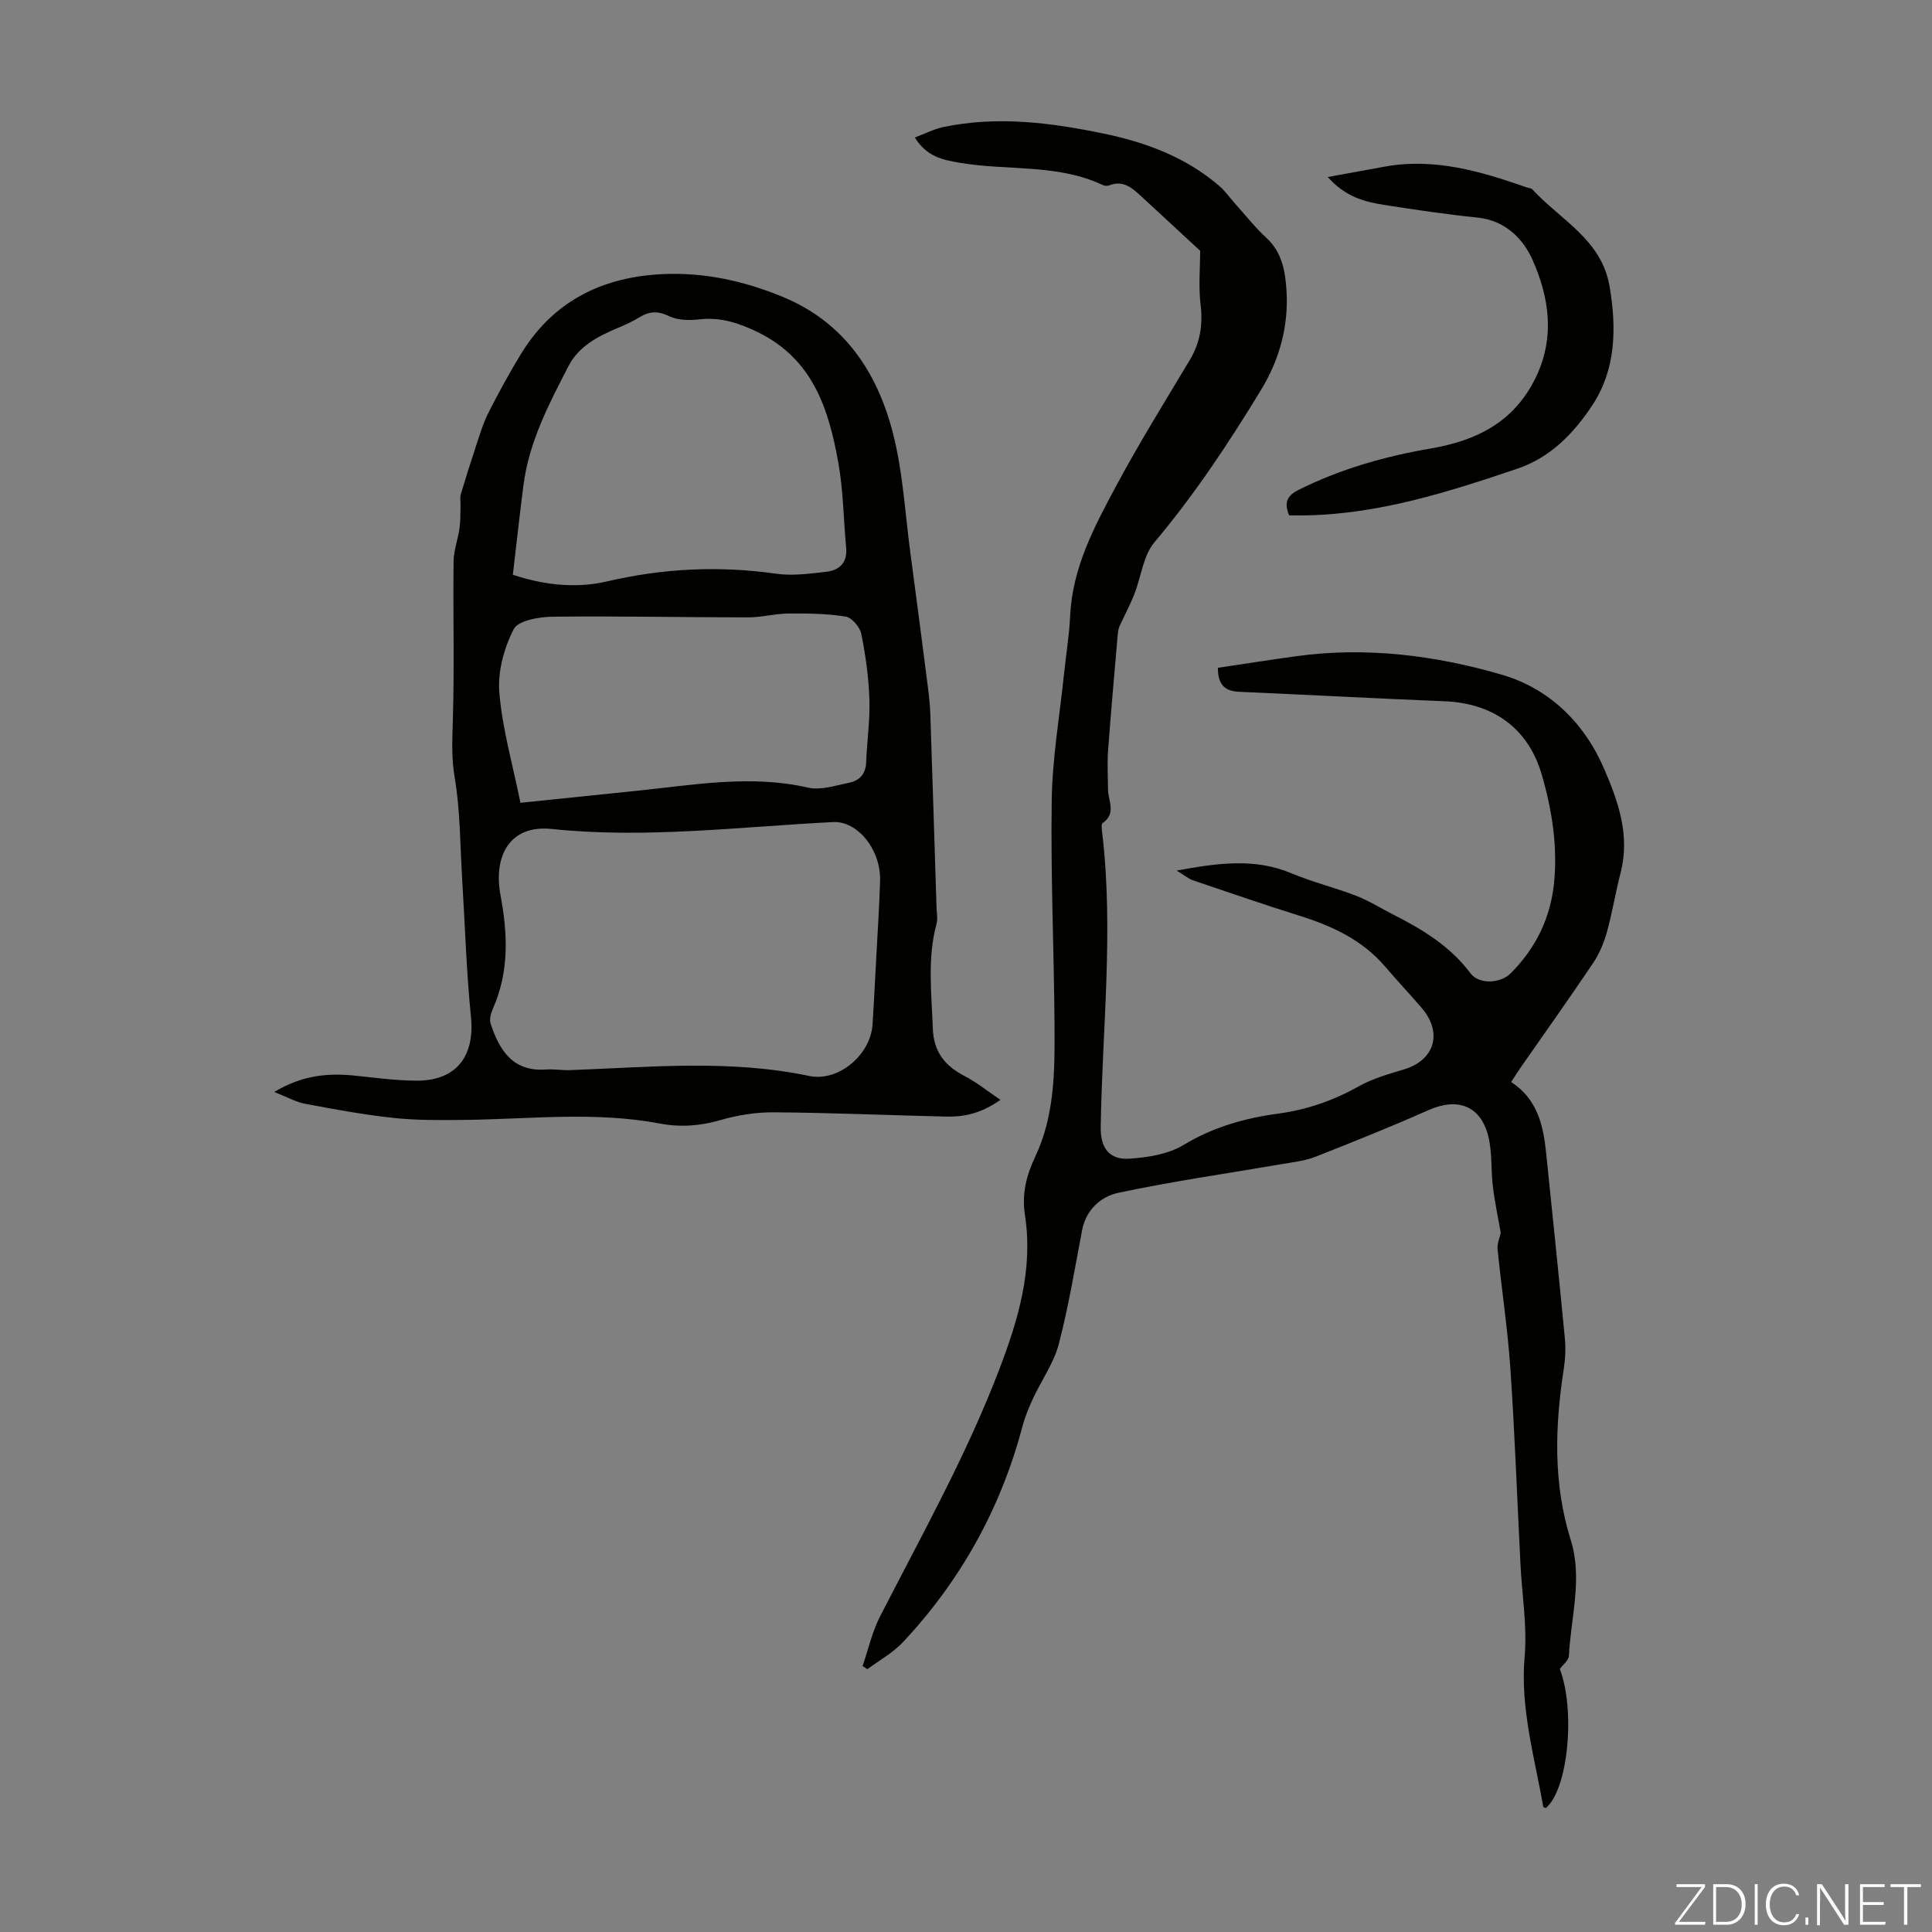 <svg enable-background="new 0 0 400 400" viewBox="0 0 400 400" xmlns="http://www.w3.org/2000/svg"><rect x="0" y="0" width="400" height="400" fill="#808080" stroke="none"/><g fill="#fbfcfa"><path d="m346.9 398 5.4-7.3h-5.2v-.6h5.9v.6l-5.4 7.2h5.5l-.1.6h-6.2v-.5z"/><path d="m354.7 390.1h2.8c2.3 0 3.9 1.6 3.9 4.1s-1.6 4.3-3.9 4.3h-2.8zm.6 7.8h2c2.2 0 3.3-1.6 3.3-3.6 0-1.8-1-3.6-3.3-3.6h-2z"/><path d="m363.9 390.1v8.4h-.6v-8.4z"/><path d="m372.5 396.3c-.4 1.3-1.4 2.3-3.2 2.3-2.4 0-3.7-1.9-3.7-4.3 0-2.3 1.2-4.3 3.7-4.3 1.8 0 2.9 1 3.2 2.4h-.6c-.4-1.1-1.1-1.8-2.5-1.8-2.1 0-3 1.9-3 3.7s.9 3.7 3 3.7c1.4 0 2.1-.7 2.5-1.7z"/><path d="m373.8 398.5v-1.5h.6v1.5z"/><path d="m376.2 398.5v-8.4h1c1.3 2 4.4 6.7 4.9 7.6-.1-1.2-.1-2.4-.1-3.8v-3.8h.7v8.4h-.9c-1.2-1.9-4.4-6.8-5-7.7.1 1.1 0 2.3 0 3.9v3.9h-.6z"/><path d="m390 394.4h-4.3v3.5h4.7l-.1.6h-5.2v-8.4h5.1v.6h-4.5v3.1h4.3z"/><path d="m394.2 390.7h-2.8v-.6h6.3v.6h-2.8v7.8h-.7z"/></g><path d="m248.48 51.92c-4.04-3.74-8.04-7.44-12.04-11.13-1.91-1.76-3.78-3.58-6.76-2.42-.38.15-.95.14-1.32-.04-9.43-4.47-19.79-2.94-29.65-4.63-3.41-.58-6.85-1.22-9.3-5.23 2.1-.79 3.93-1.75 5.88-2.16 11.18-2.35 22.23-.93 33.23 1.35 8.77 1.82 16.97 4.89 23.87 10.79 1.25 1.07 2.21 2.47 3.32 3.71 2.14 2.38 4.12 4.92 6.47 7.07 3.19 2.93 3.89 6.79 4.16 10.65.52 7.44-1.39 14.49-5.24 20.82-6.68 10.99-13.77 21.69-22.1 31.59-2.34 2.79-2.74 7.18-4.17 10.78-.87 2.21-2.01 4.32-3 6.49-.22.48-.34 1.03-.39 1.56-.7 8.1-1.43 16.2-2.03 24.31-.19 2.64-.02 5.31-.01 7.96.01 2.38 1.8 5.02-1.11 7.01-.33.22-.18 1.29-.1 1.94 2.42 20.36.01 40.69-.3 61.04-.06 4.25 1.73 6.8 5.98 6.51 3.8-.26 8.02-.92 11.18-2.84 6.13-3.71 12.64-5.55 19.56-6.48 5.95-.8 11.45-2.71 16.71-5.66 2.88-1.61 6.18-2.55 9.37-3.51 6.34-1.89 8.06-7.59 3.66-12.71-2.48-2.89-5.09-5.66-7.56-8.55-4.77-5.59-11.08-8.47-17.91-10.6-7.34-2.3-14.61-4.81-21.89-7.28-.89-.3-1.66-.98-3.38-2.02 8.63-1.57 16.16-2.63 23.78.57 4.38 1.84 9.06 2.97 13.5 4.7 2.68 1.04 5.15 2.63 7.73 3.93 6.02 3.05 11.67 6.52 15.83 12.07 1.74 2.32 6.15 2.16 8.3.02 5.17-5.16 8.24-11.38 8.99-18.65.78-7.65-.41-15.18-2.52-22.45-2.81-9.7-10.08-14.82-20.1-15.24-14.19-.58-28.37-1.34-42.56-1.96-3.08-.13-4.41-1.59-4.41-4.97 5.48-.81 10.84-1.66 16.23-2.4 14.45-1.99 28.74-.19 42.49 3.81 9.81 2.85 17.11 9.87 21.3 19.61 2.95 6.87 5.33 13.76 3.36 21.41-1.05 4.07-1.72 8.24-2.84 12.29-.62 2.22-1.55 4.46-2.82 6.36-4.93 7.33-10.06 14.54-15.11 21.79-.63.9-1.2 1.84-1.89 2.89 5.41 3.52 6.65 8.92 7.23 14.6 1.32 12.8 2.65 25.59 3.88 38.4.2 2.09.11 4.26-.21 6.33-1.84 11.94-2.24 23.75 1.44 35.51 2.49 7.94.02 15.99-.39 23.98-.05.93-1.21 1.79-1.87 2.7 3.29 8.78 1.66 25.01-2.9 28.79-.19-.08-.52-.14-.54-.25-1.78-10.3-4.79-20.37-3.85-31.12.55-6.27-.54-12.69-.86-19.04-.69-13.52-1.17-27.06-2.09-40.56-.56-8.25-1.82-16.45-2.65-24.68-.12-1.16.43-2.38.65-3.48-.55-3.16-1.24-6.34-1.63-9.56-.42-3.42-.11-7-.92-10.3-1.58-6.42-6.35-8.18-12.39-5.51-7.73 3.43-15.59 6.59-23.46 9.68-2.14.84-4.53 1.09-6.83 1.49-11.33 1.95-22.73 3.57-33.96 5.96-3.53.75-6.67 3.46-7.48 7.73-1.51 7.9-2.81 15.87-4.85 23.65-1.03 3.91-3.55 7.41-5.29 11.15-.88 1.9-1.69 3.87-2.23 5.89-4.49 16.96-12.76 31.83-24.72 44.61-2.08 2.22-4.89 3.75-7.37 5.6-.33-.22-.66-.44-.99-.66 1.18-3.43 1.97-7.05 3.6-10.24 8.61-16.8 17.85-33.27 24.63-50.99 4.01-10.48 7.13-20.87 5.37-32.24-.64-4.15.26-8.02 2.12-11.93 4.05-8.51 4.08-17.81 4.02-26.99-.1-15.65-.82-31.3-.58-46.95.14-8.8 1.67-17.58 2.58-26.37.41-3.89 1.05-7.78 1.23-11.68.45-9.97 5-18.5 9.53-26.94 4.75-8.86 10.07-17.42 15.24-26.06 2.17-3.63 2.75-7.36 2.23-11.56-.44-3.73-.08-7.51-.08-11.06z" fill="#010100"/><path d="m56.78 226.08c5.76-3.46 11.06-3.95 16.6-3.39 4.33.44 8.68 1.06 13.01 1.05 8.12-.02 11.92-5.11 11.12-13.15-.95-9.54-1.24-19.15-1.83-28.72-.43-7-.38-14.08-1.55-20.95-.67-3.95-.5-7.62-.38-11.51.34-11.05.03-22.12.16-33.19.03-2.29.91-4.56 1.23-6.86.22-1.58.16-3.2.21-4.8.02-.75-.15-1.54.06-2.23.96-3.26 1.98-6.49 3.05-9.71.8-2.4 1.51-4.87 2.64-7.12 2.12-4.18 4.37-8.31 6.82-12.31 7.17-11.69 18.24-16.4 31.38-16.49 7.85-.05 15.53 1.76 22.84 4.8 12.68 5.26 19.49 15.57 22.73 28.16 2.07 8.04 2.5 16.51 3.61 24.79 1.25 9.29 2.45 18.59 3.64 27.89.24 1.88.44 3.77.5 5.67.45 13.3.86 26.6 1.28 39.9.04 1.12.28 2.3 0 3.34-1.94 7.18-1.02 14.42-.77 21.68.17 4.91 2.56 7.78 6.68 9.91 2.37 1.22 4.47 2.95 7.32 4.87-4.08 2.88-7.61 3.55-11.29 3.47-11.85-.28-23.7-.8-35.55-.89-3.73-.03-7.58.58-11.16 1.62-4.21 1.22-8.27 1.51-12.54.7-13.56-2.56-27.21-.87-40.83-.74-4.8.05-9.64.09-14.41-.43-6.09-.66-12.13-1.77-18.15-2.91-1.93-.35-3.72-1.39-6.42-2.45zm124.67-28.36c.26-5.14.63-10.28.76-15.42.16-6.47-4.71-12.35-9.71-12.1-19.4.97-38.74 3.47-58.26 1.43-8.89-.93-12.09 5.82-10.62 13.68 1.51 8.11 1.82 15.87-1.58 23.54-.42.94-.75 2.21-.45 3.11 1.81 5.49 4.57 9.95 11.42 9.47 1.66-.12 3.35.19 5.01.13 16.51-.61 33.02-2.25 49.48 1.2 6.14 1.29 12.74-4.4 13.15-10.63.31-4.8.53-9.61.8-14.41zm-75.27-78.72c5.98 1.98 12.7 2.96 19.52 1.37 11.58-2.7 23.19-3.27 34.98-1.59 3.36.48 6.91 0 10.33-.39 2.73-.3 4.47-1.85 4.18-4.97-.55-5.89-.59-11.86-1.63-17.66-1.99-11.09-5.26-21.44-16.71-27.01-4.02-1.95-7.72-3.12-12.14-2.62-2.03.23-4.4.18-6.17-.67-2.32-1.12-4.1-1.04-6.17.24-1.42.88-2.97 1.57-4.51 2.22-4.09 1.72-8.02 3.76-10.14 7.84-4.05 7.83-8.17 15.68-9.33 24.6-.79 6.05-1.44 12.11-2.21 18.64zm1.57 47.21c8.2-.85 16.07-1.67 23.94-2.47 11.85-1.2 23.64-3.41 35.62-.67 2.63.6 5.69-.45 8.5-1.02 2.13-.43 3.43-1.8 3.52-4.22.16-4.35.81-8.7.67-13.03-.15-4.54-.78-9.1-1.68-13.55-.28-1.41-1.95-3.39-3.23-3.59-3.88-.63-7.88-.67-11.83-.64-2.78.02-5.55.8-8.32.8-13.49 0-26.97-.3-40.45-.14-2.83.03-7.2.76-8.13 2.58-2.01 3.9-3.34 8.81-2.98 13.14.63 7.5 2.76 14.87 4.37 22.81z" fill="#010100"/><path d="m266.9 106.7c-1.06-2.57-.5-4.05 1.91-5.25 8.68-4.35 17.89-6.96 27.39-8.59 9.52-1.63 17.3-5.48 21.77-14.72 4.01-8.3 2.77-16.54-.64-24.26-1.93-4.39-5.65-8.24-11.4-8.83-6.44-.66-12.85-1.61-19.25-2.61-4.07-.64-8.08-1.62-11.78-5.79 4.42-.81 8.08-1.47 11.74-2.14 10.28-1.89 19.87.94 29.4 4.27.42.15.98.17 1.25.46 5.79 6.32 14.32 10.31 15.97 20.13 1.46 8.7 1.28 17.18-3.61 24.57-3.77 5.69-8.58 10.77-15.53 13.11-14.32 4.84-28.67 9.41-43.99 9.66-1.09 0-2.18-.01-3.23-.01z" fill="#010100"/></svg>